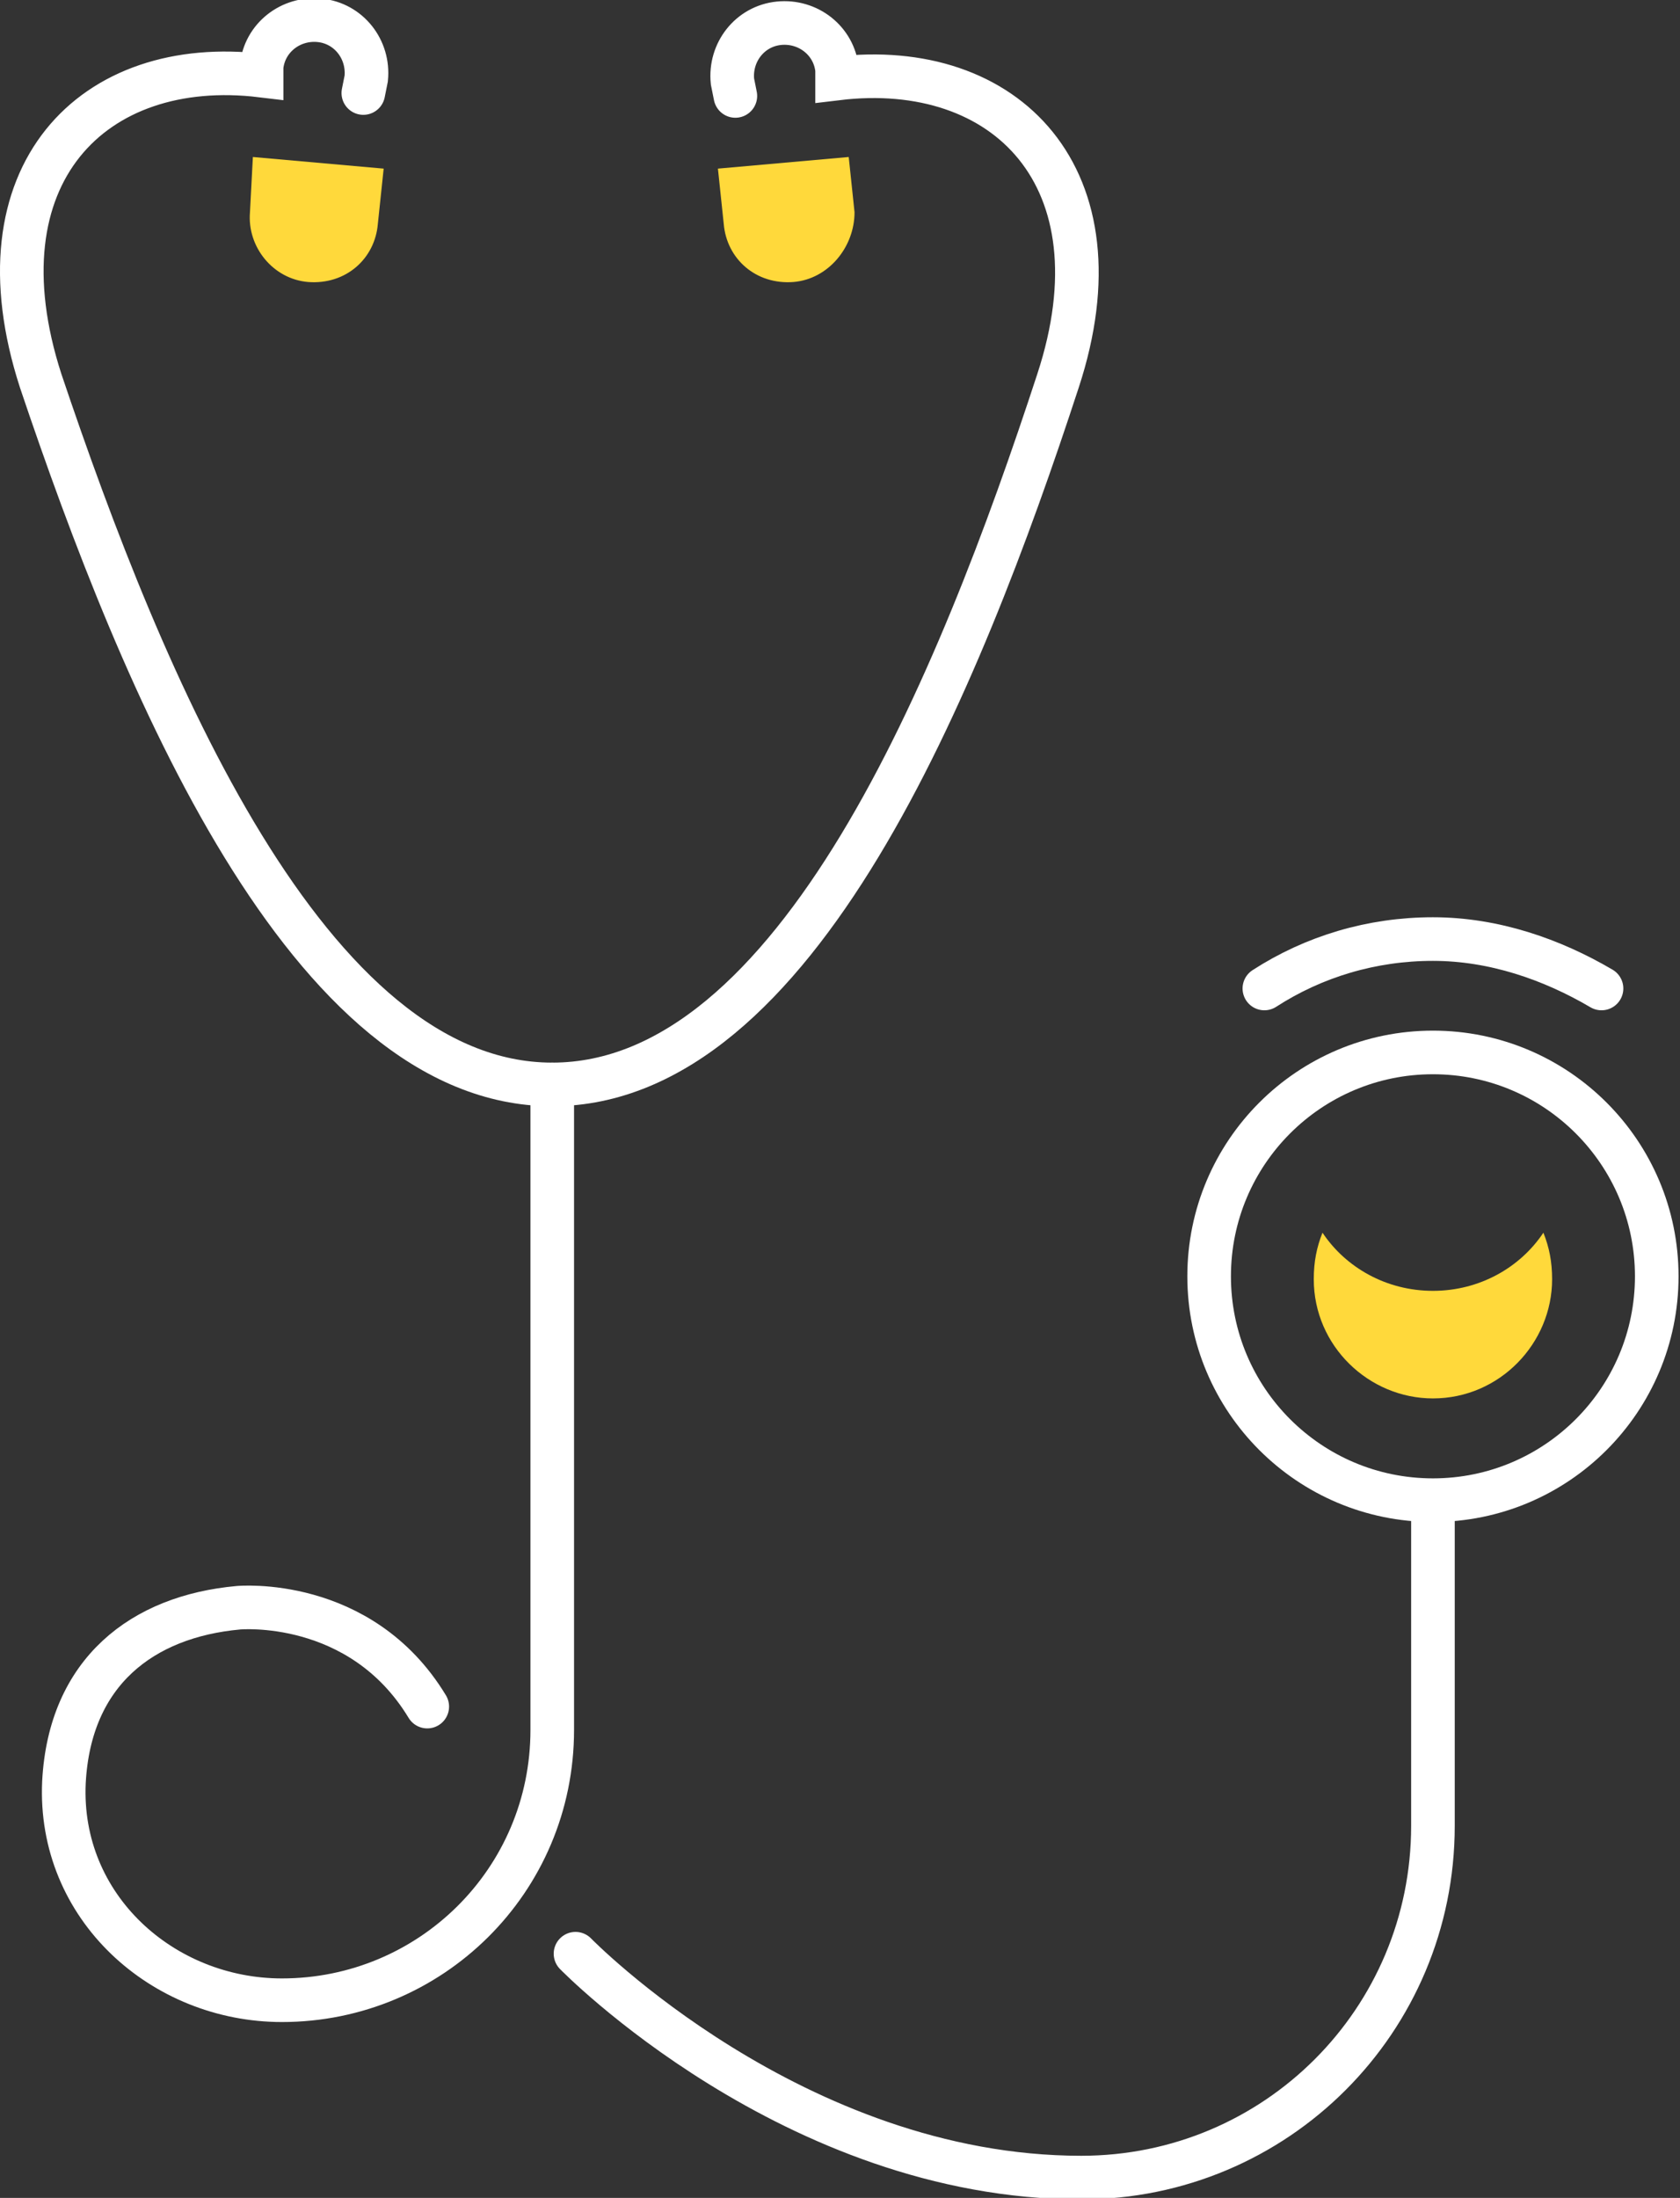 <?xml version="1.0" encoding="utf-8"?>
<!-- Generator: Adobe Illustrator 21.1.0, SVG Export Plug-In . SVG Version: 6.00 Build 0)  -->
<svg version="1.1" xmlns="http://www.w3.org/2000/svg" xmlns:xlink="http://www.w3.org/1999/xlink" x="0px" y="0px"
	 viewBox="0 0 57.8 75.6" style="enable-background:new 0 0 57.8 75.6;" xml:space="preserve">
<rect x="0" y="0" width="57.8" height="75.6" fill="#333333" stroke="none"/>
<style type="text/css">
	.st0{display:none;}
	.st1{display:inline;fill:#AD1717;stroke:#000000;stroke-miterlimit:10;}
	.st2{fill:#FFD93B;}
	.st3{fill:none;stroke:#FFFFFF;stroke-width:1.5;stroke-linecap:round;stroke-miterlimit:10;}
</style>
<g id="Слой_2" class="st0">
	<rect x="-65.4" y="-24.2" class="st1" width="199.2" height="135.5"/>
</g>
<g id="Слой_1">
	<path class="st2" d="M10.6,9.7L10.6,9.7c1.3,0.1,2.3-0.8,2.4-2l0.2-1.9L8.7,5.4L8.6,7.3C8.5,8.5,9.4,9.6,10.6,9.7z"/>
	<path class="st3" d="M25.3,3.3l-0.1-0.5c-0.1-1,0.6-1.9,1.6-2l0,0c1-0.1,1.9,0.6,2,1.6l0,0.3c5.8-0.7,9.9,3.4,7.6,10.4
		C33,23.5,27.4,37.3,19,37.3S4.9,23.5,1.4,13.1C-0.9,6,3.2,1.9,9,2.6l0-0.3c0.1-1,1-1.7,2-1.6l0,0c1,0.1,1.7,1,1.6,2l-0.1,0.5"/>
	<path class="st2" d="M27.3,9.7L27.3,9.7c-1.3,0.1-2.3-0.8-2.4-2l-0.2-1.9l4.5-0.4l0.2,1.9C29.4,8.5,28.5,9.6,27.3,9.7z"/>
	<circle class="st3" cx="49.3" cy="43.9" r="7.7"/>
	<path class="st2" d="M49.3,44.4c-1.6,0-3-0.8-3.8-2c-0.2,0.5-0.3,1-0.3,1.6c0,2.3,1.9,4.1,4.1,4.1c2.3,0,4.1-1.9,4.1-4.1
		c0-0.6-0.1-1.1-0.3-1.6C52.3,43.6,50.9,44.4,49.3,44.4z"/>
	<path class="st3" d="M19,37.3v22.2c0,5.2-4.2,9.3-9.3,9.3c-4.1,0-7.7-3.2-7.5-7.5c0.2-3.8,2.7-5.7,6-6c0,0,4.2-0.4,6.5,3.4"/>
	<path class="st3" d="M19.8,67.2c0,0,7.5,7.7,17.4,7.7l0,0c6.7,0,12.1-5.4,12.1-12.1V51.7"/>
	<path class="st3" d="M55.1,34c-1.7-1-3.7-1.7-5.8-1.7c-2.1,0-4.1,0.6-5.8,1.7"/>
</g>
</svg>
